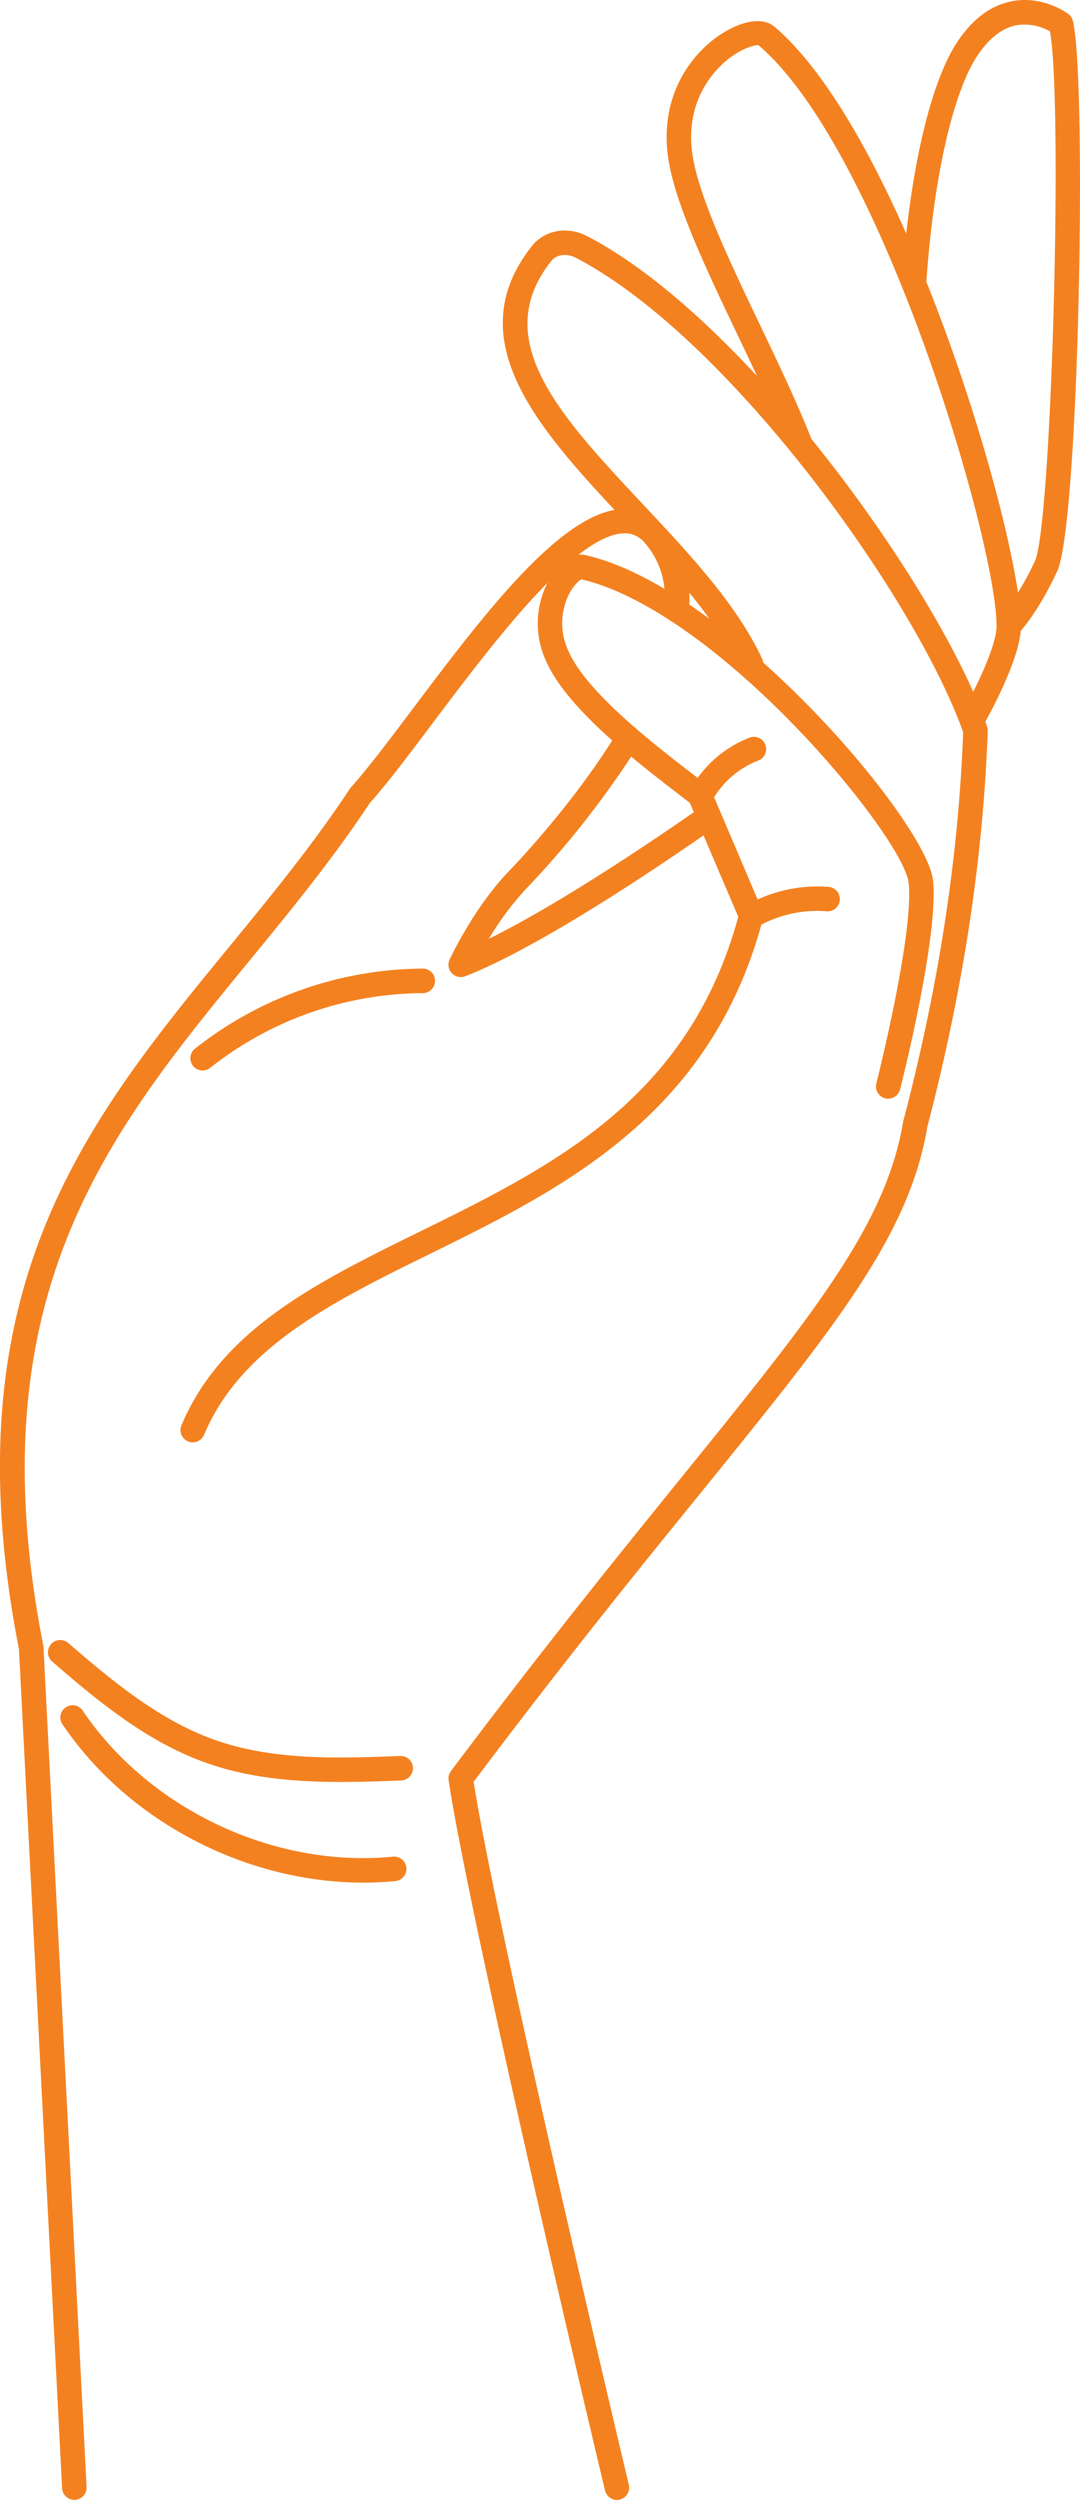 <svg xmlns="http://www.w3.org/2000/svg" viewBox="0 0 341.79 790.86"><defs><style>.cls-1{fill:#f48120;}</style></defs><g id="Layer_2" data-name="Layer 2"><g id="Layer_1-2" data-name="Layer 1"><path class="cls-1" d="M338,4.33c-2-1.36-9-5.66-17.84-3.92-6.74,1.32-12.6,5.77-17.44,13.22-7.17,11.06-12.89,33-15.92,60.27C274.5,46.09,260.09,21.22,245.1,8.45c-3.16-2.71-8.73-2.27-14.91,1.15-10.56,5.87-21.8,20-18.7,40.58,2.17,14.42,12.4,35.83,22.29,56.53,1.94,4.07,3.89,8.17,5.8,12.26C222,100,203.3,83.8,185.86,74.73c-6.28-3.27-13.5-2-17.56,3.16-22.81,28.83,1.08,56.57,26.18,83.43-18.94,3.3-42.67,34.77-63.73,62.76-7.4,9.83-14.39,19.12-19.68,25a4.17,4.17,0,0,0-.36.47c-11.64,17.63-24.95,33.85-37.81,49.54C27.06,355-16.24,407.76,6,521.73L19.65,787.18a3.88,3.88,0,0,0,3.87,3.68h.2a3.88,3.88,0,0,0,3.68-4.07L13.76,521.06a3.45,3.45,0,0,0-.07-.55C-8,409.94,34.21,358.47,78.89,304c12.94-15.77,26.31-32.07,38.13-49.94,5.49-6.12,12.19-15,19.93-25.31,10.89-14.46,24.09-32,36.31-44.36a28.33,28.33,0,0,0-.52,24.58c3.61,8.32,11.8,17.08,21,25.29-13.07,20.67-29.46,38-32.74,41.41-10.91,11.29-18.4,27.24-18.72,27.91a3.89,3.89,0,0,0,.69,4.28,3.88,3.88,0,0,0,4.23,1c23.82-9.22,63-35.92,75.44-44.59l11,25.76c-15.69,57.74-59,79.06-100.95,99.69-32.13,15.81-62.48,30.74-75.28,61.23A3.88,3.88,0,0,0,59.5,456a3.8,3.8,0,0,0,1.5.31,3.89,3.89,0,0,0,3.58-2.38c11.68-27.82,40.77-42.13,71.56-57.28,41.32-20.33,88.05-43.41,104.81-104.12a38,38,0,0,1,20.52-4.24,3.88,3.88,0,1,0,.63-7.73,45.74,45.74,0,0,0-22.33,4L226,252.21a28.62,28.62,0,0,1,14.07-11.64,3.88,3.88,0,0,0-2.7-7.27,36.39,36.39,0,0,0-16.58,12.8c-14.16-10.87-35.25-27.14-40.93-40.23a20.6,20.6,0,0,1-.12-17.19c1.54-3.33,3.47-5,4.27-5.4,8.86,2.08,18.32,6.7,27.8,12.83a3.89,3.89,0,0,0,.94.61c36.92,24.26,73.65,71.22,74.82,82.68,1.66,16.3-10.1,62.81-10.22,63.28a3.88,3.88,0,1,0,7.52,1.91c.5-2,12.22-48.32,10.42-66-1.16-11.28-25-43.33-53.72-68.94a4,4,0,0,0-.23-.94c-8-17.34-23.18-33.51-37.84-49.14-26.18-27.92-48.79-52-29.11-76.89,2-2.55,5.43-2.39,7.9-1.1C204.59,93.21,229,116.82,250.35,143c.1.11.17.24.28.34,25.23,31,46.15,65.65,54.19,88.33-1.54,39.95-7.73,80.16-19,123.21-5.47,32.62-28.4,60.93-70,112.32-19.74,24.37-44.3,54.7-73.11,93.1a3.85,3.85,0,0,0-.73,2.9C148.64,608,191,786.09,191.47,787.88a3.87,3.87,0,0,0,3.77,3,3.47,3.47,0,0,0,.9-.11,3.88,3.88,0,0,0,2.87-4.67c-.42-1.77-41.77-175.5-49.12-222.4,28.29-37.67,52.48-67.53,72-91.57,42.46-52.41,65.84-81.28,71.57-115.57C304.81,313,311.09,272,312.6,231.26a3.8,3.8,0,0,0-.21-1.42c-.17-.5-.38-1-.56-1.53,2.78-5,10.38-19.47,11.21-28.7,2-2.33,6.68-8.42,11.53-18.87,7-15.12,9.43-156.29,4.95-174.17A3.87,3.87,0,0,0,338,4.33ZM218.33,254l1.25,2.94c-9.06,6.32-41.07,28.32-64.84,40.05a91.9,91.9,0,0,1,11.89-15.94,292.4,292.4,0,0,0,33.12-41.69c5.68,4.73,11.48,9.19,16.65,13.16Zm-35.27-78.47c5.25-4.09,10.12-6.65,14.26-6.8a8,8,0,0,1,6.86,3.19,25.26,25.26,0,0,1,6.09,14.36c-8.61-5.1-17.1-8.89-25.06-10.68A6,6,0,0,0,183.06,175.53Zm35.13,15.77c0-1.28,0-2.53,0-3.76q3.33,4.07,6.31,8.19C222.37,194.19,220.28,192.72,218.19,191.3Zm38.6-52.43c-4.27-10.91-10.23-23.41-16-35.51C231.13,83.18,221.16,62.3,219.16,49c-2.54-16.83,6.68-26.49,10.77-29.86,5-4.16,9.38-5,10.14-4.81,16.45,14,32.48,44.37,45.49,76.7l.06.14c17.66,43.91,29.76,91.45,29.76,106.85,0,4.93-3.95,14-7.38,20.85C297.94,196.28,279,166.28,256.79,138.87Zm70.74,38.61a93.32,93.32,0,0,1-5.37,10c-3.19-21.5-14-61-29-98.35,2.31-32.73,8.28-59.33,16-71.27C312.85,12.23,317,8.92,321.63,8A16,16,0,0,1,332.3,9.94C336.42,33.25,332.8,166.11,327.53,177.48Z"/><path class="cls-1" d="M66.51,337.83a109.51,109.51,0,0,1,67.29-23.64,3.88,3.88,0,0,0,0-7.76h0a117.32,117.32,0,0,0-72.08,25.32,3.88,3.88,0,0,0,2.41,6.92A3.82,3.82,0,0,0,66.51,337.83Z"/><path class="cls-1" d="M130.68,559.26a3.86,3.86,0,0,0-4-3.73c-19.68.74-40,1.5-58.69-5.09-17-6-31.58-17.87-46.24-30.53a3.89,3.89,0,1,0-5.08,5.88C31.9,539,47.1,551.3,65.39,557.75c13.76,4.86,28.46,6,42.62,6,6.47,0,12.84-.24,18.94-.47A3.88,3.88,0,0,0,130.68,559.26Z"/><path class="cls-1" d="M26.37,541.47A3.88,3.88,0,1,0,20,545.84C40.78,576.4,78,595.59,115,595.59c3.34,0,6.69-.16,10-.48a3.88,3.88,0,1,0-.75-7.72C86.88,591,47.53,572.52,26.37,541.47Z"/></g></g></svg>
